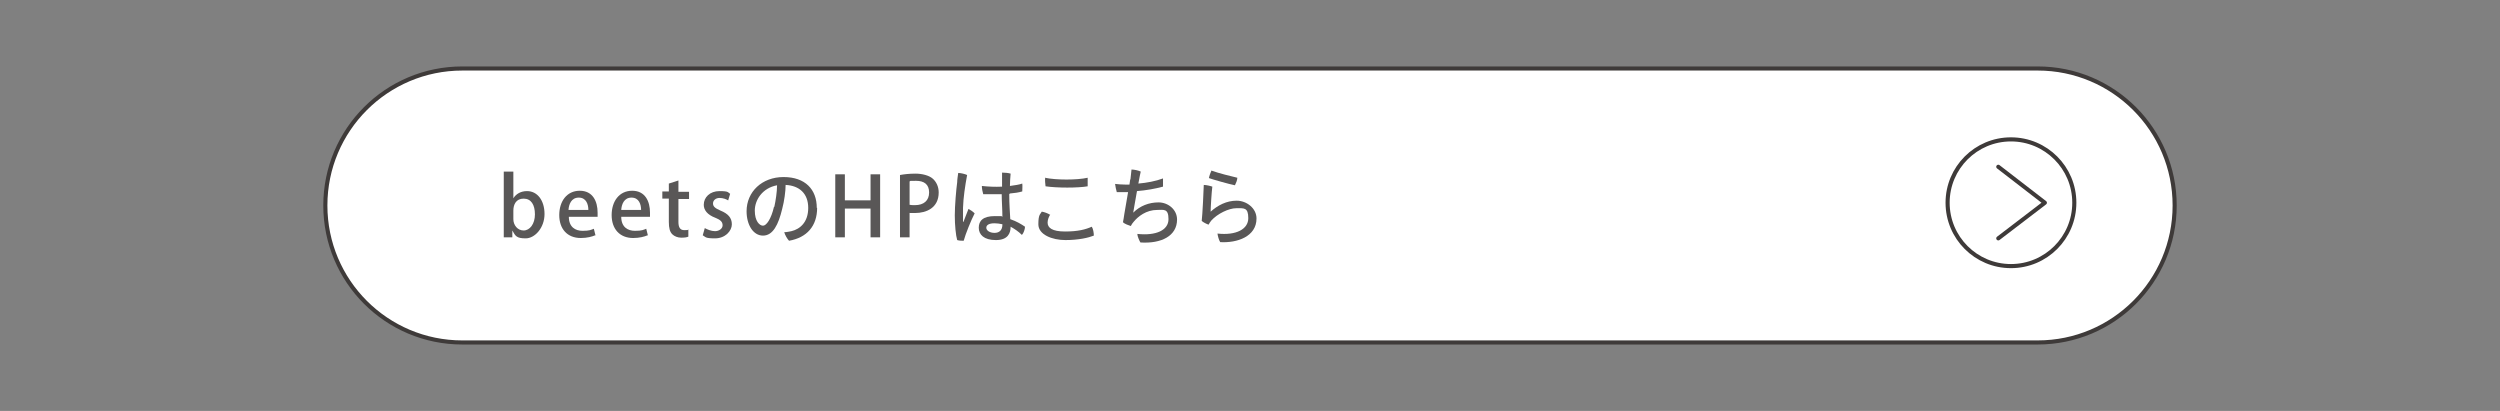 <?xml version="1.0" encoding="UTF-8"?>
<svg id="_アイテム" xmlns="http://www.w3.org/2000/svg" xmlns:xlink="http://www.w3.org/1999/xlink" version="1.1" viewBox="0 0 730 120">
  <rect x="0" y="0" width="730" height="120" fill="#808080" stroke="none"/>
  <!-- Generator: Adobe Illustrator 29.2.1, SVG Export Plug-In . SVG Version: 2.1.0 Build 116)  -->
  <defs>
    <style>
      .st0 {
        isolation: isolate;
      }

      .st1 {
        fill: #fff;
      }

      .st1, .st2 {
        stroke: #3e3a39;
        stroke-linecap: round;
        stroke-linejoin: round;
        stroke-width: 1.2px;
      }

      .st2 {
        fill: none;
      }

      .st3 {
        fill: #595757;
      }
    </style>
  </defs>
  <path class="st1" d="M135,20h460c22.1,0,40,17.9,40,40h0c0,22.1-17.9,40-40,40H135c-22.1,0-40-17.9-40-40h0c0-22.1,17.9-40,40-40Z"/>
  <g class="st0">
    <g class="st0">
      <path class="st3" d="M149.9,57.9c.8-1.3,2.2-2.1,4-2.1,3,0,5.1,2.7,5.1,6.7s-2.8,7.1-5.5,7.1-3-.7-3.9-2.3h0v2h-2.5c0-.9,0-2.3,0-3.5v-15.7h2.8v7.9h0ZM149.9,64c0,1.7,1.2,3.3,3,3.3s3.3-1.9,3.3-4.7-1.1-4.6-3.3-4.6-3,1.7-3,3.5v2.6Z"/>
    </g>
    <g class="st0">
      <path class="st3" d="M173.8,68.7c-.9.4-2.4.8-4.2.8-4,0-6.3-2.7-6.3-6.7s2.2-7.1,6-7.1,5.2,3.1,5.2,6.4,0,.8,0,1.2h-8.4c0,3,1.9,4.1,4,4.1s2.5-.3,3.3-.6l.5,2ZM171.8,61.3c0-1.6-.6-3.6-2.8-3.6s-2.9,2-3,3.6h5.8Z"/>
    </g>
    <g class="st0">
      <path class="st3" d="M189.1,68.7c-.9.4-2.4.8-4.2.8-4,0-6.3-2.7-6.3-6.7s2.2-7.1,6-7.1,5.2,3.1,5.2,6.4,0,.8,0,1.2h-8.4c0,3,1.9,4.1,4,4.1s2.5-.3,3.3-.6l.5,2ZM187.2,61.3c0-1.6-.6-3.6-2.8-3.6s-2.9,2-3,3.6h5.8Z"/>
    </g>
    <g class="st0">
      <path class="st3" d="M195.3,53.6l2.8-.9v3.3h3.1v2.1h-3.1v6.7c0,1.6.5,2.4,1.7,2.4s.9,0,1.2-.2v2.1c-.4.2-1.1.3-2.1.3s-2-.4-2.6-1c-.7-.7-1-1.8-1-3.6v-6.8h-1.9v-2.1h1.9v-2.4Z"/>
    </g>
    <g class="st0">
      <path class="st3" d="M212.6,58.5c-.5-.3-1.4-.7-2.5-.7s-1.9.7-1.9,1.6.6,1.4,2.2,2.1c2.2.9,3.3,2.1,3.3,4s-1.9,4.1-4.9,4.1-2.7-.4-3.6-.9l.6-2.1c.7.4,1.9.9,3,.9s2.2-.7,2.2-1.7-.6-1.6-2.1-2.2c-2.4-.9-3.4-2.3-3.4-3.8,0-2.2,1.8-4,4.6-4s2.4.4,3.1.8l-.6,2Z"/>
    </g>
    <g class="st0">
      <path class="st3" d="M238.6,60.7c0,5.3-3,8.7-8.2,9.6-.5-.5-1.2-1.7-1.4-2.5.8,0,1.5-.2,2.1-.3,2.5-.6,4.9-2.6,4.9-6.8s-2.6-6.5-6.6-6.7c0,1.8-.4,4.8-1,7-1.1,4.6-2.7,7.8-5.6,7.8s-4.8-3.2-4.8-7.1c0-5.7,4.5-10,10.8-10s9.7,3.6,9.7,9ZM226.1,60.4c.4-1.8.8-4.4.8-6.3-4.3.8-6.5,4.3-6.5,7.4s1.4,4.4,2.4,4.4,2.4-2,3.2-5.5Z"/>
    </g>
    <g class="st0">
      <path class="st3" d="M257,69.3h-2.8v-8.4h-7.5v8.4h-2.8v-18.4h2.8v7.6h7.5v-7.6h2.8v18.4Z"/>
    </g>
    <g class="st0">
      <path class="st3" d="M262.8,51.1c1.1-.2,2.6-.4,4.5-.4s4,.5,5.1,1.5c1,.9,1.7,2.3,1.7,4,0,4.5-3.6,6-6.9,6s-1.1,0-1.6-.1v7.2h-2.8v-18.1ZM265.6,59.8c.4.1.9.1,1.6.1,2.5,0,4.1-1.3,4.1-3.7s-1.5-3.4-3.8-3.4-1.5,0-1.9.2v6.7Z"/>
    </g>
    <g class="st0">
      <path class="st3" d="M284.6,62.3c-1,1.9-2.7,6.1-3.2,8-.5,0-1.3,0-1.9-.2-.4-1.3-.7-4.4-.7-7.2s.4-7.5.7-9.7c0-.8.2-1.9.3-2.7.7,0,2,.3,2.6.6-.6,3.2-1.1,6.6-1.2,9.6,0,1.5,0,3.1,0,3.9,0,.3.1.3.2,0,.3-.7.9-2.4,1.4-3.6.6.3,1.3.8,1.8,1.3ZM294.7,56.7c0,3,.2,5.2.3,7.3,1.8.6,3.3,1.5,4.3,2.2,0,.7-.4,1.9-.9,2.4-1-1-2.2-1.8-3.3-2.4h0c0,1.9-.8,3.9-4.3,3.9s-5-1.6-5-3.6,1.2-3.4,4.7-3.4,1.5,0,2.2.2c0-2-.2-4.6-.2-6.6-2,0-4,0-5.4,0-.2-.6-.4-1.7-.4-2.4,1.8.2,3.9.3,5.9.2v-4.1c.8,0,1.9.1,2.5.3-.1,1.2-.2,2.4-.2,3.6,1.5-.2,2.8-.4,3.6-.7.1.6,0,1.7,0,2.3-1,.3-2.3.5-3.6.6h0ZM292.8,65.5c-.9-.2-1.7-.3-2.4-.3-1.6,0-2.4.5-2.4,1.3s1,1.5,2.4,1.5,2.3-.8,2.3-2.4v-.2Z"/>
    </g>
    <g class="st0">
      <path class="st3" d="M306.7,62.6c-.4.6-.8,1.5-.8,2.4,0,1.5,1.3,2.6,5.1,2.6s6-.6,7.8-1.4c.4.6.6,1.8.6,2.6-1.5.6-4.4,1.3-8.3,1.3s-7.9-1.6-7.9-4.6.6-2.9,1-3.7c.7.1,1.8.5,2.4.9ZM305.1,51.9c3.2.7,9.5.7,12.5,0,0,.7,0,1.8,0,2.5-2.8.5-9,.5-12.3,0-.1-.7-.2-1.8-.1-2.6Z"/>
    </g>
    <g class="st0">
      <path class="st3" d="M330.1,52.3c.1-.9.2-2,.3-2.8.8,0,2.1.3,2.7.6-.1.4-.4,1.8-.7,3.5,2.4-.2,5.1-.7,7.2-1.5,0,.5,0,1.8,0,2.4-2.2.6-5,1.1-7.6,1.3-.5,2.6-.9,5.3-1.1,6.3,2-2,4.6-3,7.4-3s5.4,2.1,5.4,5c0,4.8-4.6,7.1-10.7,6.7-.3-.5-.9-1.8-.9-2.5,5.5.6,9.1-1.1,9.1-4.3s-1.4-2.7-3.3-2.7c-3.2,0-5.6,1.9-6.9,3.5-.3.3-.6.8-.8,1.2-.6-.2-1.8-.6-2.3-1.1.1-.6.3-1.5.4-2.4.3-1.7.7-4.2,1.1-6.4-1.3,0-2.5,0-3.3,0-.2-.6-.4-1.7-.5-2.4.9.1,1.9.2,3,.2s.7,0,1.2,0l.2-1.4Z"/>
    </g>
    <g class="st0">
      <path class="st3" d="M353.4,61.9c2.2-2,4.8-3.3,7.7-3.3s5.8,2.2,5.8,5.2c0,5.3-5.7,7.2-10.6,6.9-.4-.6-.7-1.8-.8-2.5,5.5.6,9-1.3,9-4.5s-1.3-2.9-3.5-2.9-5.5,1.6-7.3,3.6c-.3.4-.6.8-.8,1.2-.6-.2-1.6-.7-2-1.1.2-1.4.6-9.6.6-10.5.7,0,2,.3,2.5.5-.2,1.4-.5,6.2-.5,7.5ZM353.7,49.8c2.2.8,5.9,1.7,7.6,2.1,0,.7-.4,1.6-.7,2.2-1.6-.3-6.5-1.7-7.6-2.1.1-.6.5-1.7.7-2.1Z"/>
    </g>
  </g>
  <g>
    <circle class="st2" cx="587.2" cy="59.2" r="18.5"/>
    <polyline class="st2" points="583.5 48.7 597.1 59.2 583.5 69.6"/>
  </g>
</svg>